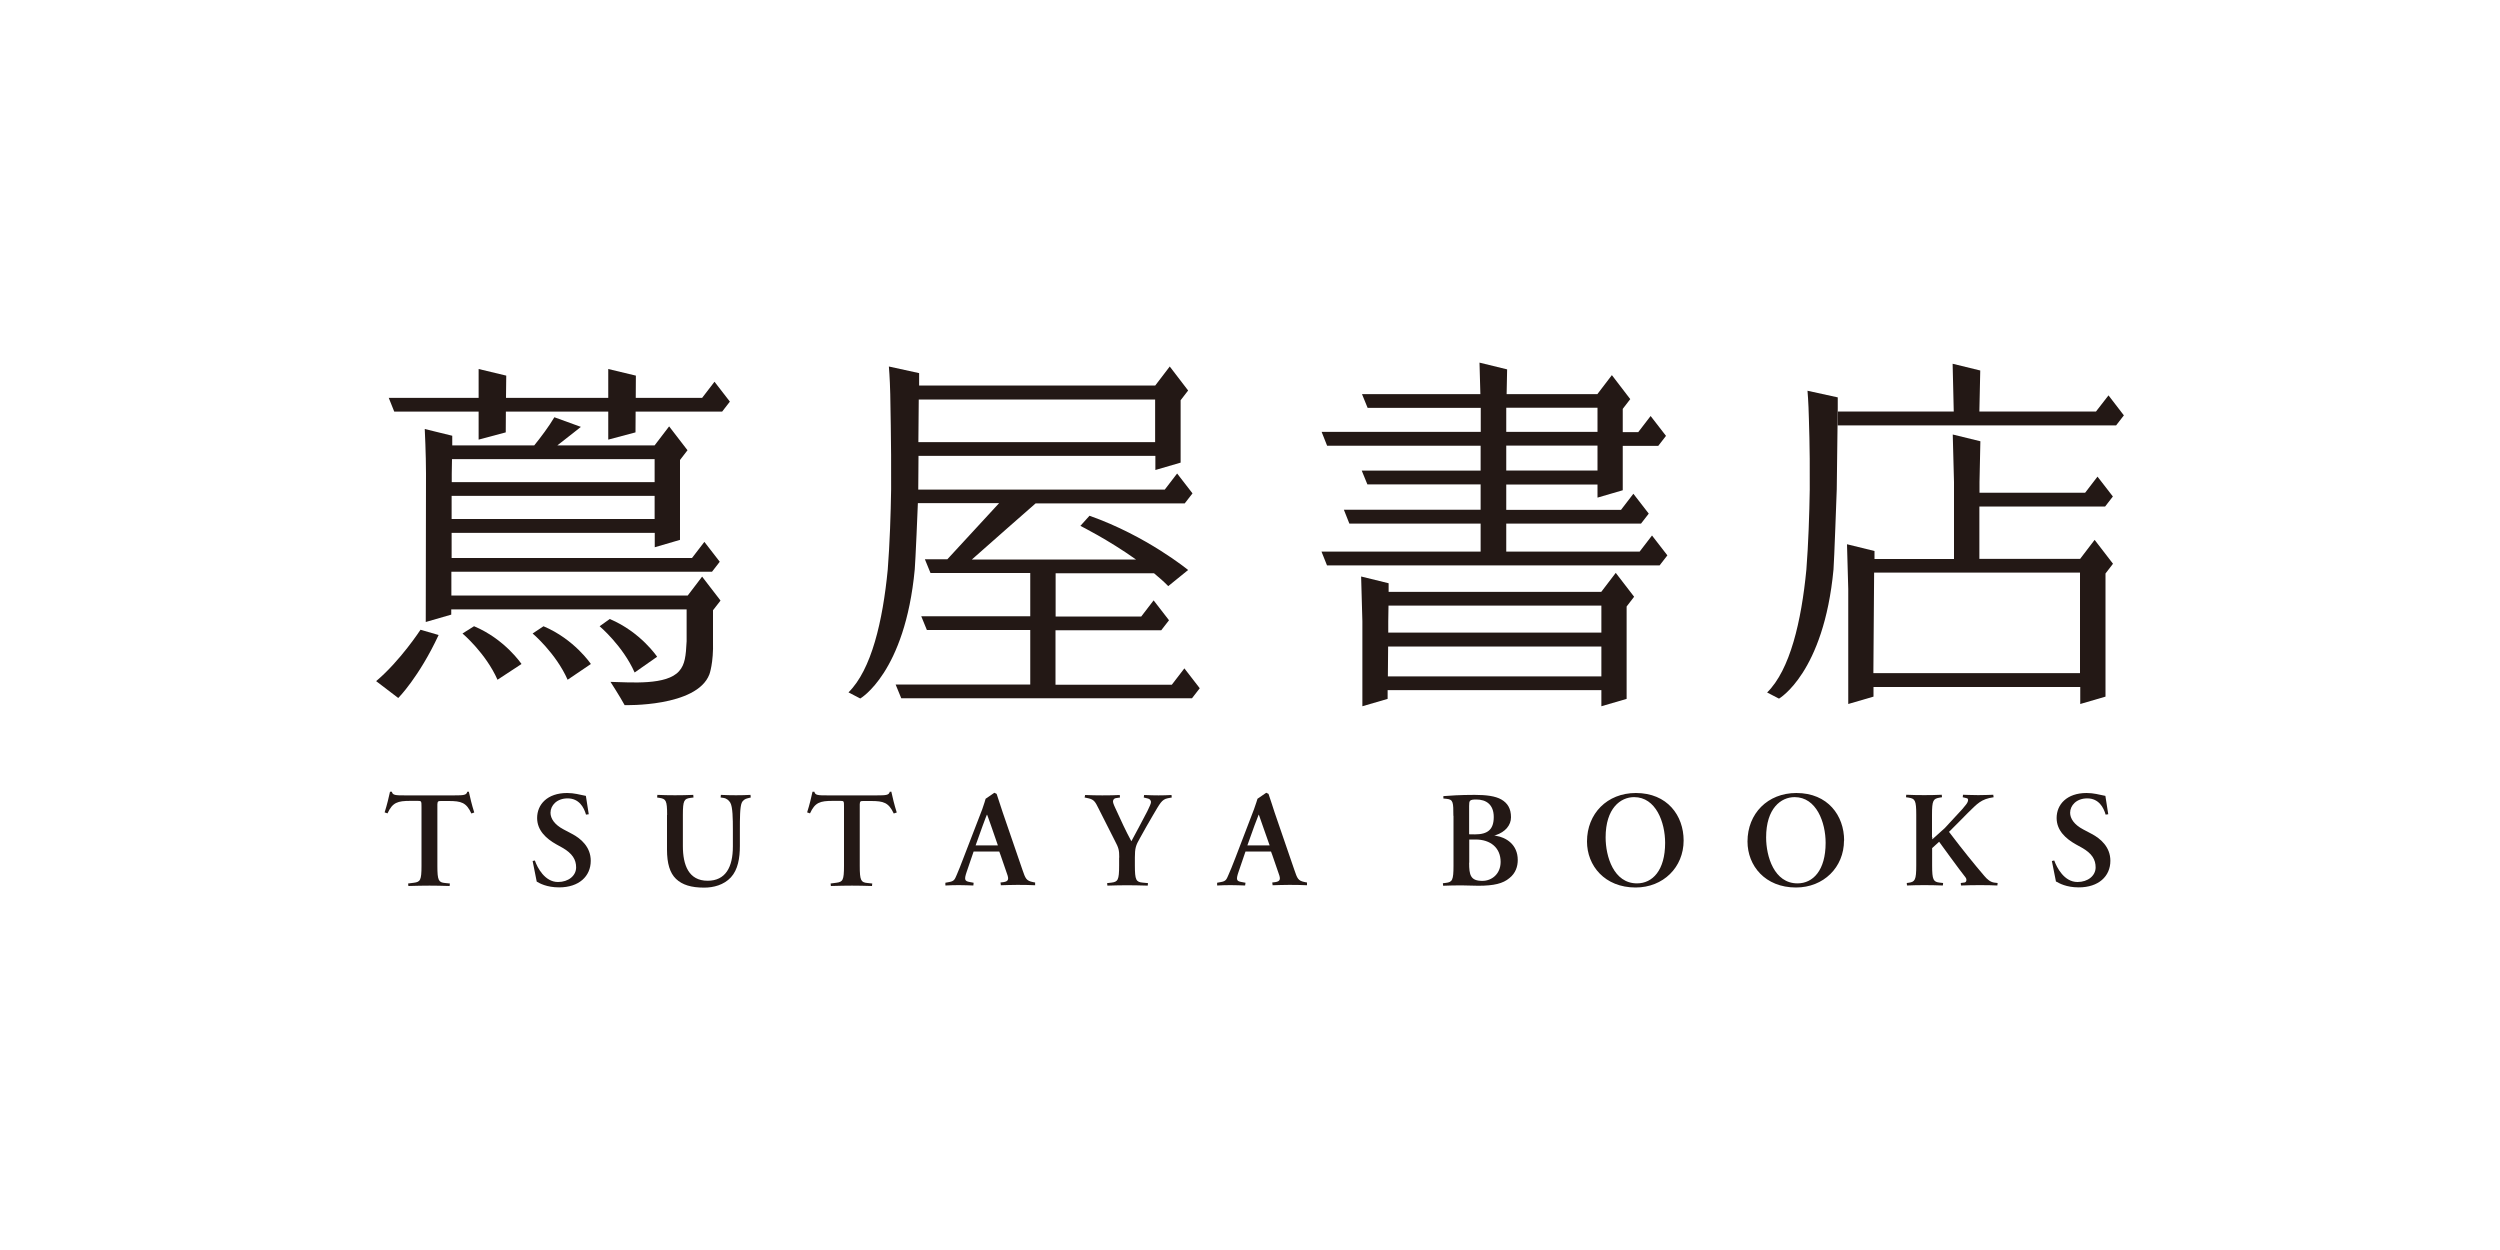 <?xml version="1.0" encoding="UTF-8"?><svg id="_レイヤー_2" xmlns="http://www.w3.org/2000/svg" width="200" height="100" xmlns:xlink="http://www.w3.org/1999/xlink" viewBox="0 0 200 100"><defs><style>.cls-1{fill:#231815;}.cls-1,.cls-2,.cls-3{stroke-width:0px;}.cls-4{opacity:0;}.cls-2{fill:none;}.cls-3{fill:#fff;}.cls-5{clip-path:url(#clippath);}</style><clipPath id="clippath"><rect class="cls-2" x="30.09" y="29" width="139.82" height="42"/></clipPath></defs><g id="_レイヤー_1-2"><g id="_背景" class="cls-4"><rect class="cls-3" width="200" height="100"/></g><g class="cls-5"><path class="cls-1" d="m57.64,48.05l-.07-.1h0s-.81-1.05-.81-1.05l-.59-.77-1.15,1.51h-18.91v-1.9h20.85l.62-.8-1.23-1.59-.99,1.29h-19.23v-2.01h16.25v1.15l2.02-.59v-6.39l.6-.78-1.47-1.91-1.16,1.52h-7.78c.93-.72,1.88-1.48,1.88-1.48l-2.12-.77c-.44.74-1.06,1.57-1.61,2.25h-6.56v-.77s-2.2-.54-2.2-.54c0,0,.1,2.04.1,3.58l-.02,11.86,2.04-.59v-.42h18.83c0,.95,0,2.55,0,2.55-.06,1.18-.13,1.86-.6,2.39-1,1.14-3.8.9-5.49.86,0,0,.75,1.16,1.13,1.86,0,0,5.77.17,6.78-2.46,0,0,.34-.9.29-2.65v-2.48s.6-.77.6-.77Zm-21.51-6.53v-1.85h16.24v1.85h-16.24Zm16.24-4.79v1.84h-16.23v-.67s.02-1.17.02-1.17h16.21Z"/><polygon class="cls-1" points="56.17 31.83 50.86 31.83 50.87 30.05 48.66 29.52 48.66 31.83 40.48 31.83 40.5 30.05 38.29 29.52 38.29 31.83 35.47 31.83 31.1 31.83 31.54 32.93 35.92 32.93 38.29 32.93 38.29 35.17 40.46 34.59 40.47 32.93 48.66 32.93 48.66 35.17 50.84 34.59 50.85 32.93 57.77 32.93 58.39 32.13 57.16 30.54 56.17 31.83"/><path class="cls-1" d="m52.57,52.54s-1.32-1.98-3.79-3.02l-.81.58s1.86,1.57,2.8,3.7l1.8-1.26Z"/><path class="cls-1" d="m43.48,50.1l-.87.58s1.86,1.57,2.8,3.7l1.86-1.26s-1.32-1.98-3.79-3.02"/><path class="cls-1" d="m37.92,50.1l-.92.58s1.86,1.57,2.8,3.7l1.92-1.26s-1.32-1.98-3.79-3.02"/><path class="cls-1" d="m30.09,54.49l1.77,1.35s1.65-1.65,3.23-5.04l-1.45-.42s-1.62,2.49-3.55,4.11"/><path class="cls-1" d="m128.1,47.35h-.39,0s-16.62,0-16.62,0v-.69s-2.2-.54-2.2-.54l.1,3.58v6.8s2.02-.59,2.02-.59v-.7h17.1v1.29l2.02-.59v-7.39l.6-.78-1.47-1.91-1.16,1.52Zm.01,1.1v2.16h-17.05v-.91s.02-1.25.02-1.25h17.03Zm-17.08,5.66l.02-2.39h17.06v2.39h-17.08Z"/><polyline class="cls-1" points="147.01 34.03 169.29 34.03 169.91 33.23 168.68 31.63 167.68 32.92 158.35 32.92 158.35 32.91 158.42 29.64 156.21 29.1 156.3 32.92 147.02 32.92"/><path class="cls-1" d="m93.74,54.78h-9.3v-4.36h8.46l.62-.8-1.23-1.59-.99,1.29h-6.85v-3.46h7.87c.4.33.79.67,1.14,1.03l1.59-1.29s-3.32-2.73-7.89-4.34l-.73.81s2.2,1.09,4.45,2.69h-13.13c1.56-1.39,4.43-3.9,5.1-4.49h11.93l.62-.8-1.23-1.59-.99,1.29h-19.72c0-.42,0-.83.01-1.25,0-.48,0-.97.01-1.45h18.95v1.13l2.02-.59v-4.99l.6-.78-1.47-1.92-1.16,1.52h-18.89v-.12c0-.1,0-.2,0-.29v-.58l-2.42-.53s.08.91.11,2.2c0,.48.09,3.72.07,7.62-.03,1.98-.11,4.37-.27,6.42-.4,4.13-1.3,8.01-3.14,9.83l.94.49s3.58-2.05,4.36-10.33c.05-.53.25-5.12.25-5.3h6.5l-4.14,4.49h-1.8l.45,1.1h7.98v3.46h-8.72l.45,1.1h8.27v4.36h-10.77l.45,1.1h23.26l.62-.8-1.23-1.59-.99,1.29Zm-1.33-19.41h-18.94c0-.34.03-3.12.03-3.41h18.91v3.41Z"/><path class="cls-1" d="m146.94,39.16c0-.42.08-6.46.08-6.5,0-.1,0-.19,0-.29v-.58l-2.42-.53s.08.9.11,2.2c0,.49.09,1.79.07,5.69-.03,1.98-.11,4.37-.27,6.42-.4,4.13-1.3,8.01-3.14,9.83l.95.49s3.58-2.05,4.36-10.33c.05-.53.26-6.41.26-6.41"/><path class="cls-1" d="m166.39,44.71h-8.04v-4.19h10.06l.62-.8-1.23-1.59-.99,1.29h-8.45v-.85l.07-3.27-2.21-.54.1,3.81v6.15h-6.36v-.64s-2.2-.54-2.2-.54l.1,3.58v9.2s2.02-.59,2.02-.59v-.77h16.54v1.36l2.02-.59v-9.85l.6-.78-1.47-1.91-1.16,1.52Zm-16.52,9.14l.06-8.04h16.47v8.04h-16.53Z"/><path class="cls-1" d="m131.19,44.13h-10.69v-2.24h10.78l.62-.8-1.23-1.59-.99,1.29h-9.18v-2.03h7.3v1.05l2.02-.59v-3.55h2.84l.62-.8-1.23-1.59-.99,1.29h-1.24v-1.86l.6-.78-1.47-1.92-1.16,1.52h-.38s-6.88,0-6.88,0l.04-1.98-2.21-.54.07,2.52h-9.47l.45,1.1h9.05v.18s0,1.74,0,1.74h-12.73l.44,1.11h12.28v1.99h-9.51l.45,1.1h9.06v2.03h-10.94l.44,1.11h10.5v2.24h-12.73l.44,1.1h26.61l.62-.8-1.23-1.59-.99,1.29Zm-10.69-10.22v-1.29h7.3v1.93h-7.3v-.64Zm0,1.74h7.3v1.99h-7.3v-1.99Z"/><path class="cls-1" d="m42.94,70.54l-.33-1.66.18-.04c.19.56.79,1.72,1.85,1.72.83,0,1.45-.5,1.45-1.17,0-.62-.3-1.12-1.11-1.58l-.47-.26c-.82-.46-1.54-1.12-1.54-2.11,0-1.08.81-2,2.4-2,.57,0,.98.13,1.5.23l.23,1.47-.22.03c-.16-.57-.55-1.3-1.47-1.3-.87,0-1.37.57-1.37,1.15,0,.46.32.95,1.04,1.33l.68.36c.71.37,1.5,1.05,1.5,2.15,0,1.25-.95,2.13-2.53,2.13-1,0-1.57-.33-1.79-.46"/><path class="cls-1" d="m154.58,66.97v.18s1-.9,1-.9l1.11-1.2c.14-.14.46-.5.59-.68.2-.25.21-.47.08-.51l-.34-.08s.02-.2.02-.2c0,0,.82.03,1.22.03.47,0,.81-.02,1.2-.03l.03.2c-1.01.14-1.31.52-2.06,1.25-.47.47-1.08,1.1-1.51,1.52l.14.18c.86,1.14,1.9,2.43,2.69,3.35.23.27.48.49.8.53l.26.03-.02.2c-.38-.02-.82-.03-1.4-.03-.53,0-1.03.01-1.51.03l-.02-.2.3-.04c.17-.02.2-.26.08-.41-.46-.57-2.11-2.85-2.11-2.85l-.56.51v1.39c0,1.16.1,1.31.61,1.37l.27.03-.02.2c-.51-.02-1-.03-1.48-.03s-.99.01-1.39.03l-.02-.2.15-.02c.51-.07.61-.22.61-1.38v-4.06c0-1.16-.1-1.29-.61-1.37l-.21-.03.02-.2c.45.02.94.03,1.44.03s.97-.01,1.4-.03l.02.2-.19.03c-.51.09-.61.21-.61,1.37v1.77Z"/><path class="cls-1" d="m116.27,65.26c0-1.05-.01-1.3-.52-1.35l-.28-.03v-.19c.5-.04,1.3-.1,2.5-.1.92,0,1.65.09,2.14.37.5.29.77.73.77,1.42,0,.64-.46,1.18-1.22,1.43l-.12.03.12.02c.83.13,1.76.7,1.76,1.94,0,.5-.16,1.05-.67,1.45-.51.43-1.23.61-2.48.61-.48,0-.94-.03-1.35-.03-.48,0-.99.01-1.47.03l-.02-.2.24-.03c.51-.06.61-.21.61-1.37v-3.99Zm1.26,1.48s.03.01.47.01c1.03,0,1.5-.4,1.5-1.39s-.6-1.4-1.39-1.4c-.55,0-.58.08-.58.52v2.26Zm0,2.28c0,.99.11,1.45,1.06,1.45.75,0,1.46-.55,1.46-1.52,0-1.12-.8-1.79-2.01-1.79-.48,0-.5,0-.5,0v1.85Z"/><path class="cls-1" d="m53.37,65.19c0-1.16-.1-1.28-.61-1.36l-.19-.03.02-.21c.44.02.93.03,1.41.03s.98-.01,1.46-.03l.02.21-.24.03c-.51.07-.61.2-.61,1.36v2.5c0,1.51.46,2.77,1.98,2.77,1.43,0,2.02-1.08,2.02-2.74v-1.36c0-.82-.01-1.83-.21-2.15-.1-.16-.27-.34-.55-.38l-.22-.03.02-.21c.37.02.79.03,1.21.03.46,0,.75-.01,1.16-.03l.02.21-.24.06c-.21.04-.41.18-.48.36-.15.33-.15,1.29-.15,2.15v1.3c0,.99-.16,1.91-.72,2.52-.57.61-1.39.82-2.14.82-1.03,0-1.75-.22-2.25-.7-.49-.47-.72-1.23-.72-2.34v-2.77Z"/><path class="cls-1" d="m78.16,68.12h-.27l-.55,1.61c-.22.64-.17.76.23.83l.32.06-.02.22c-.35-.02-.71-.02-1.16-.03-.36,0-.7.01-1.08.03v-.22s.32-.06.32-.06c.41-.07.44-.24.6-.6.13-.28.3-.74.53-1.33l1.5-3.89c.13-.35.27-.84.27-.84l.7-.48.18.09c.17.49.32,1,.49,1.49l1.57,4.57c.25.73.31.89.86,1l.16.03v.22c-.44-.02-.84-.03-1.41-.03-.47,0-.95.02-1.33.03l-.03-.22.24-.03c.39-.06.45-.22.28-.67l-.51-1.48-.11-.3h-1.79Zm1.35-.49h.32l-.55-1.59c-.2-.58-.31-.86-.31-.86h-.02s-.15.35-.33.86l-.57,1.59s.02,0,.29,0h1.17Z"/><path class="cls-1" d="m99.9,68.12h-.26l-.55,1.61c-.22.64-.18.76.23.83l.32.06-.03.22c-.35-.02-.71-.02-1.16-.03-.36,0-.7.01-1.08.03v-.22s.32-.06.32-.06c.41-.07.44-.24.6-.6.13-.28.31-.74.54-1.33l1.49-3.89c.13-.35.28-.84.28-.84l.7-.48.18.09c.18.49.32,1,.49,1.49l1.57,4.57c.25.73.3.89.86,1l.16.03v.22c-.44-.02-.84-.03-1.41-.03-.47,0-.95.02-1.34.03l-.03-.22.24-.03c.39-.06.45-.22.28-.67l-.51-1.48-.11-.3h-1.79Zm1.35-.49h.32l-.56-1.59c-.2-.58-.3-.86-.3-.86h-.02s-.14.35-.33.86l-.57,1.59s.03,0,.29,0h1.17Z"/><path class="cls-1" d="m89.54,68.61c0-.61-.05-.78-.35-1.35l-1.31-2.59c-.24-.47-.33-.71-.82-.81l-.29-.06.04-.2c.47.02.93.03,1.37.03.48,0,1.15-.01,1.4-.03l.02.2-.33.05c-.18.03-.23.17-.23.26s.03.21.2.57c.43.94.83,1.82,1.27,2.62.45-.83.85-1.59,1.28-2.41.18-.37.29-.61.29-.73,0-.11-.1-.26-.25-.28l-.33-.08.03-.2c.48.02.82.03,1.15.03s.69-.01,1.04-.03l.02.2-.32.06c-.49.1-.62.41-1.19,1.37-.37.62-.7,1.22-1.04,1.83-.33.57-.4.8-.4,1.54v.65c0,1.16.1,1.31.63,1.36l.42.04-.02.2c-.68-.02-1.17-.03-1.65-.03s-.99.01-1.58.03l-.02-.2.35-.04c.51-.07.61-.2.61-1.36v-.64Z"/><path class="cls-1" d="m134.69,67.24c0,2.15-1.64,3.76-3.84,3.76-2.47,0-3.89-1.74-3.89-3.68,0-2.23,1.61-3.88,3.91-3.88,2.52,0,3.82,1.81,3.82,3.8m-6.24-.24c0,1.51.64,3.67,2.51,3.67,1.24,0,2.25-1.04,2.25-3.24,0-1.65-.74-3.66-2.48-3.66-1.09,0-2.28.89-2.28,3.22"/><path class="cls-1" d="m147.52,67.24c0,2.15-1.64,3.76-3.84,3.76-2.47,0-3.88-1.74-3.88-3.68,0-2.23,1.61-3.88,3.91-3.88,2.52,0,3.82,1.81,3.82,3.8m-6.24-.24c0,1.51.64,3.67,2.51,3.67,1.24,0,2.25-1.04,2.25-3.24,0-1.65-.74-3.66-2.48-3.66-1.09,0-2.28.89-2.28,3.22"/><path class="cls-1" d="m164.48,70.54l-.33-1.66.19-.04c.2.56.79,1.72,1.86,1.72.83,0,1.45-.5,1.45-1.17,0-.62-.29-1.12-1.11-1.58l-.47-.26c-.82-.46-1.54-1.12-1.54-2.11,0-1.08.81-2,2.4-2,.57,0,.99.13,1.5.23l.23,1.47-.21.03c-.16-.57-.55-1.3-1.47-1.3-.87,0-1.37.57-1.37,1.15,0,.46.32.95,1.04,1.33l.68.36c.71.37,1.5,1.05,1.5,2.15,0,1.25-.95,2.13-2.53,2.13-1,0-1.57-.33-1.79-.46"/><path class="cls-1" d="m37.53,63.34h-.15c-.06.27-.29.29-1.03.29h-3.97c-.74,0-.97-.01-1.03-.29h-.15c-.08.38-.24,1.06-.43,1.65l.23.08c.4-.88.82-1,1.82-1h.61c.28,0,.29.02.29.48v4.72c0,1.16-.1,1.28-.61,1.35l-.46.06.02.2c.7-.02,1.21-.03,1.69-.03s.97.01,1.61.03l.02-.2-.39-.04c-.51-.05-.61-.2-.61-1.36v-4.94c.01-.24.07-.26.29-.26h.61c1.01,0,1.42.12,1.82,1l.23-.08c-.19-.59-.35-1.27-.43-1.65"/><path class="cls-1" d="m71.33,63.34h-.15c-.06.27-.29.29-1.03.29h-3.97c-.74,0-.97-.01-1.03-.29h-.15c-.08.38-.24,1.06-.43,1.65l.23.08c.4-.88.81-1,1.82-1h.61c.29,0,.29.02.29.48v4.72c0,1.16-.1,1.28-.61,1.35l-.46.06.02.2c.7-.02,1.21-.03,1.69-.03s.97.01,1.6.03l.02-.2-.39-.04c-.51-.05-.61-.2-.61-1.36v-4.94c.01-.24.06-.26.29-.26h.61c1,0,1.41.12,1.82,1l.24-.08c-.19-.59-.35-1.27-.43-1.65"/></g></g></svg>